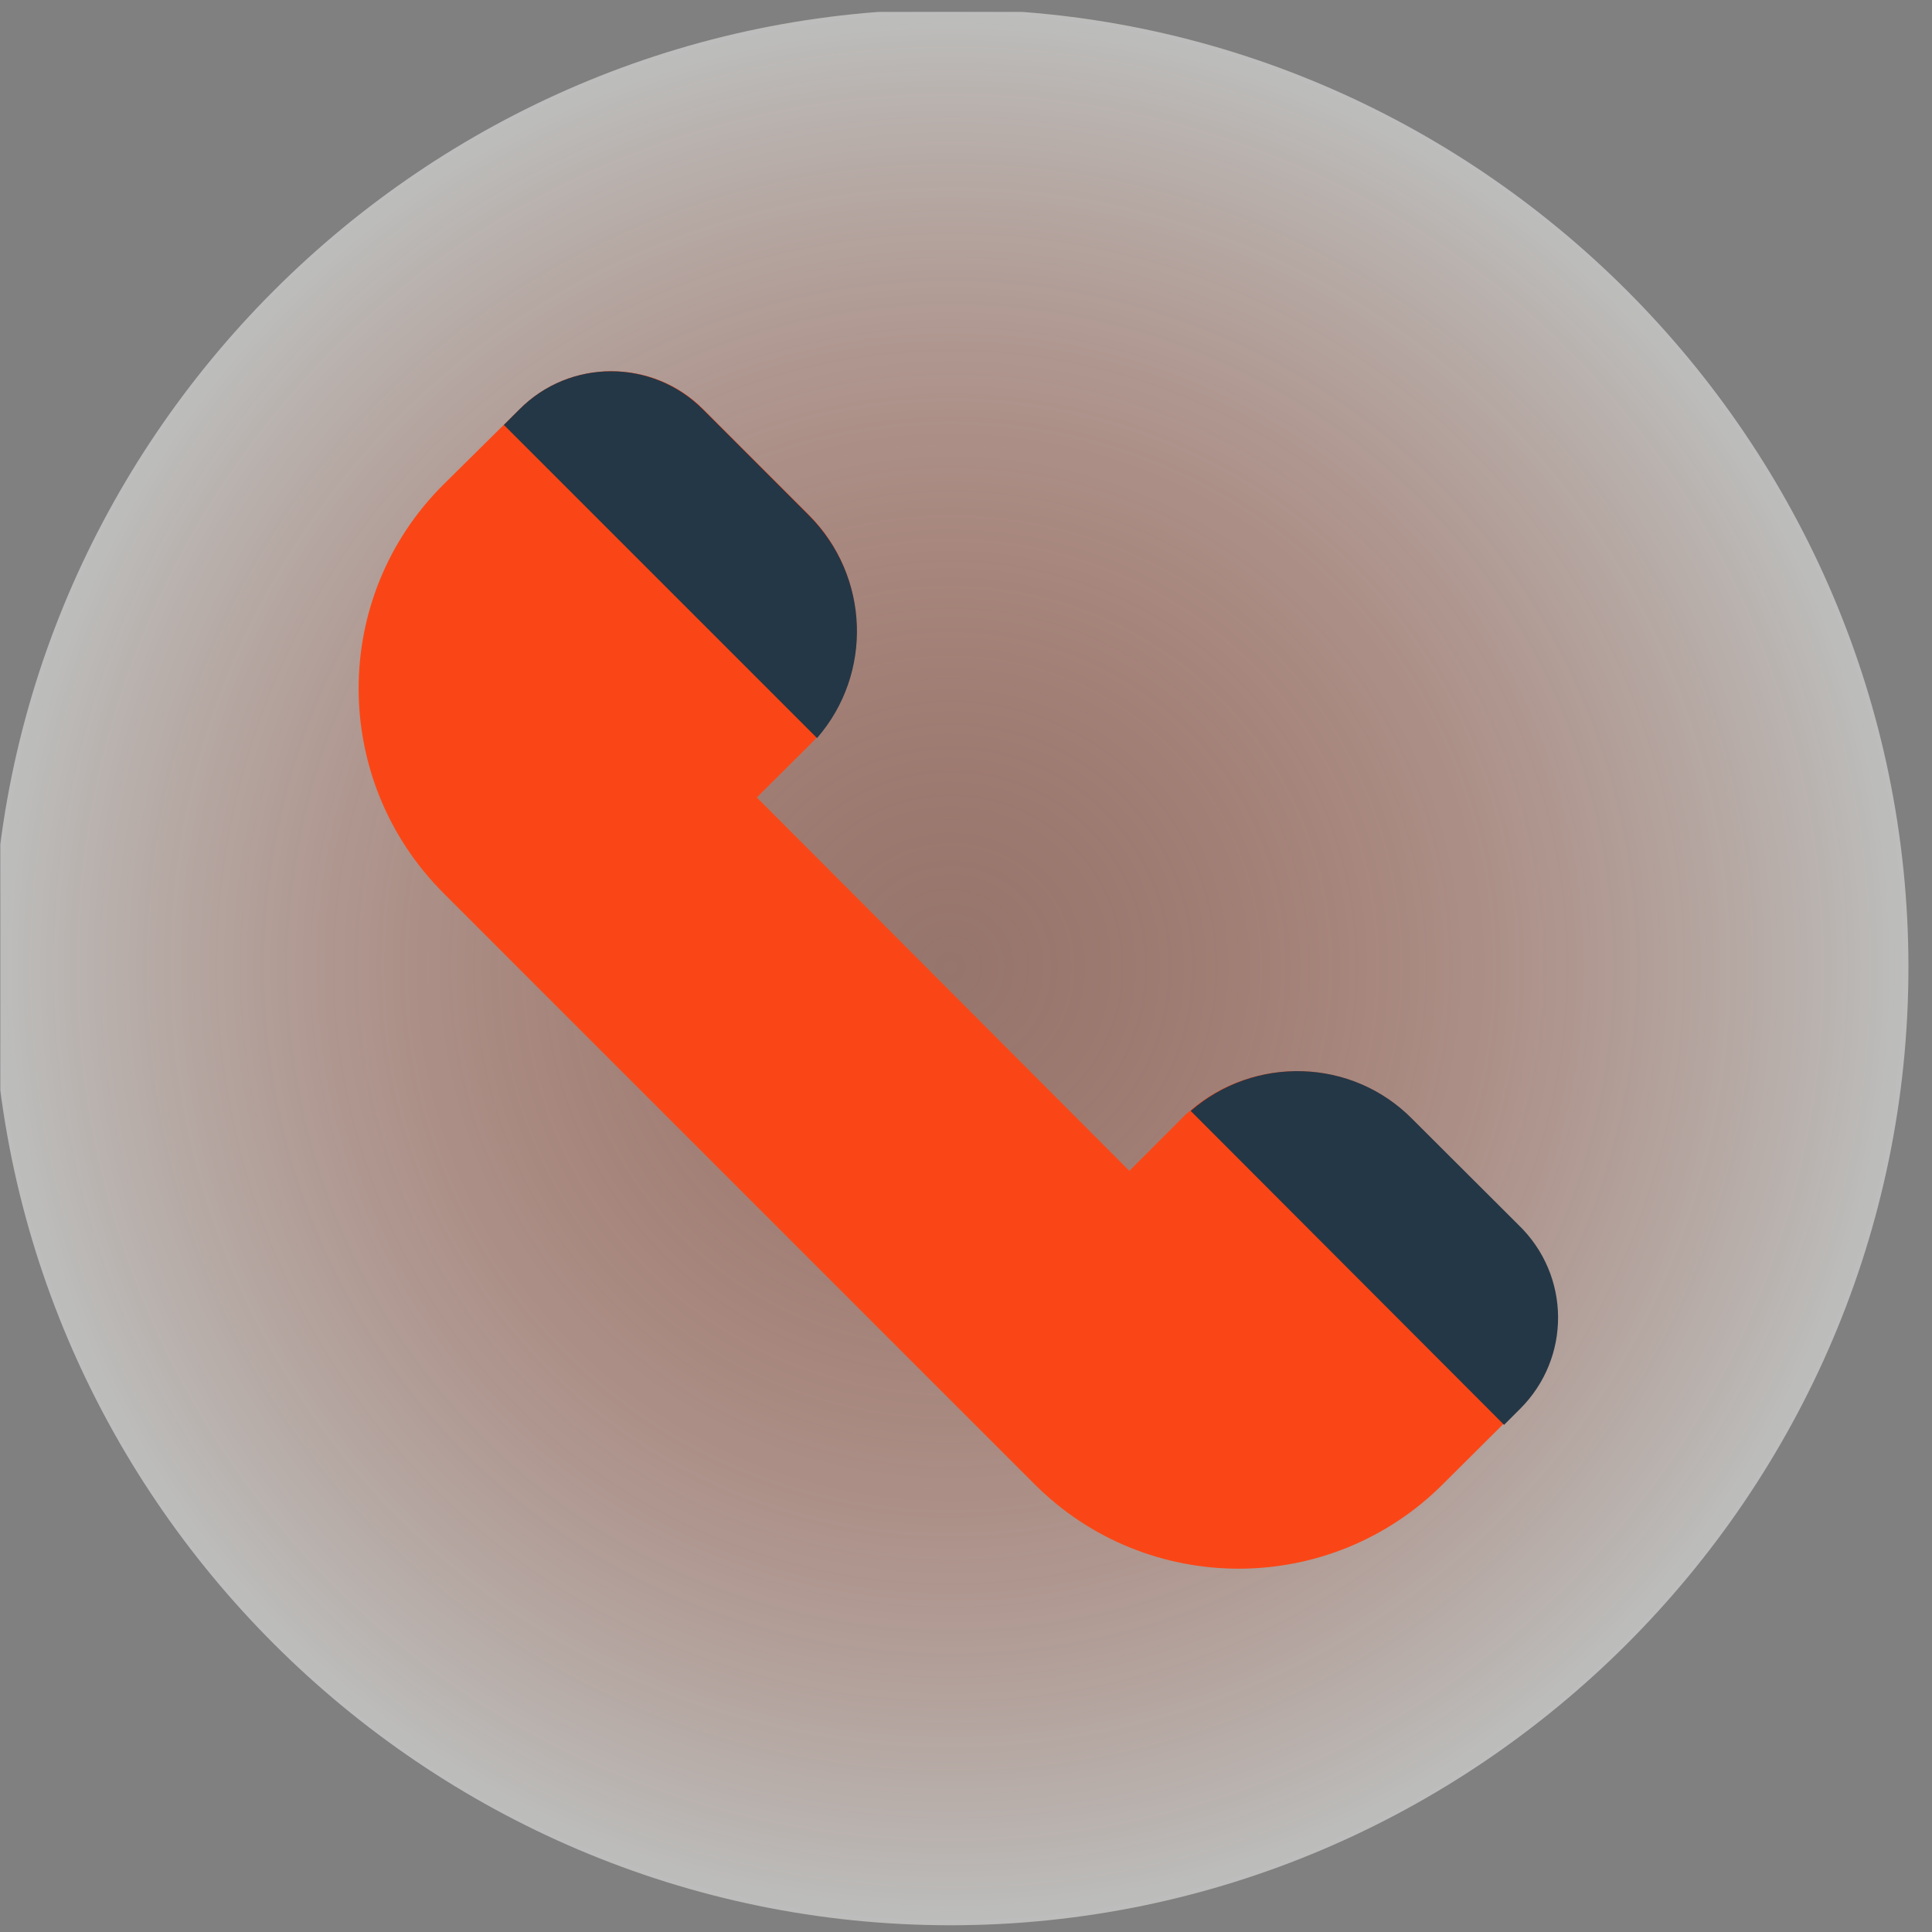 <svg width="121" height="121" viewBox="0 0 121 121" fill="none" xmlns="http://www.w3.org/2000/svg">
<rect x="0" y="0" width="121" height="121" fill="#808080" stroke="none"/>
<g clip-path="url(#clip0_1039_14655)">
<path opacity="0.5" fill-rule="evenodd" clip-rule="evenodd" d="M59.524 0.578C92.524 0.578 119.524 27.578 119.524 60.578C119.524 93.578 92.524 120.578 59.524 120.578C26.524 120.578 -0.476 93.578 -0.476 60.578C-0.476 27.578 26.524 0.578 59.524 0.578Z" fill="url(#paint0_radial_1039_14655)"/>
<path d="M32.521 25.649L27.787 30.332C20.686 37.383 20.686 48.846 27.787 55.947L64.797 92.958C71.865 100.026 83.362 100.009 90.412 92.907L94.132 89.205L95.13 88.207C98.325 85.029 98.325 79.855 95.028 76.676L88.434 70.082C84.63 66.244 78.526 66.109 74.519 69.575L74.502 69.592C74.333 69.727 74.147 69.896 73.978 70.082L70.732 73.329L47.4 49.945L50.646 46.716C50.815 46.547 51.001 46.361 51.153 46.175C54.67 42.134 54.45 36.047 50.663 32.243L44.018 25.598C40.856 22.454 35.683 22.454 32.521 25.649Z" fill="#FA4616"/>
<path d="M74.57 69.575L94.2 89.239L95.198 88.241C98.393 85.062 98.393 79.889 95.096 76.71L88.451 70.082C84.664 66.244 78.561 66.109 74.57 69.575Z" fill="#243746"/>
<path d="M32.521 25.649L31.558 26.613L51.17 46.226C54.687 42.185 54.467 36.098 50.68 32.294L44.035 25.649C40.857 22.454 35.683 22.454 32.521 25.649Z" fill="#243746"/>
</g>
<defs>
<radialGradient id="paint0_radial_1039_14655" cx="0" cy="0" r="1" gradientUnits="userSpaceOnUse" gradientTransform="translate(59.524 60.578) rotate(90) scale(60)">
<stop stop-color="#FA4616" stop-opacity="0.36"/>
<stop offset="1" stop-color="#F9FBF8"/>
</radialGradient>
<clipPath id="clip0_1039_14655">
<rect width="120" height="120" fill="white" transform="translate(0.021 0.746)"/>
</clipPath>
</defs>
</svg>
